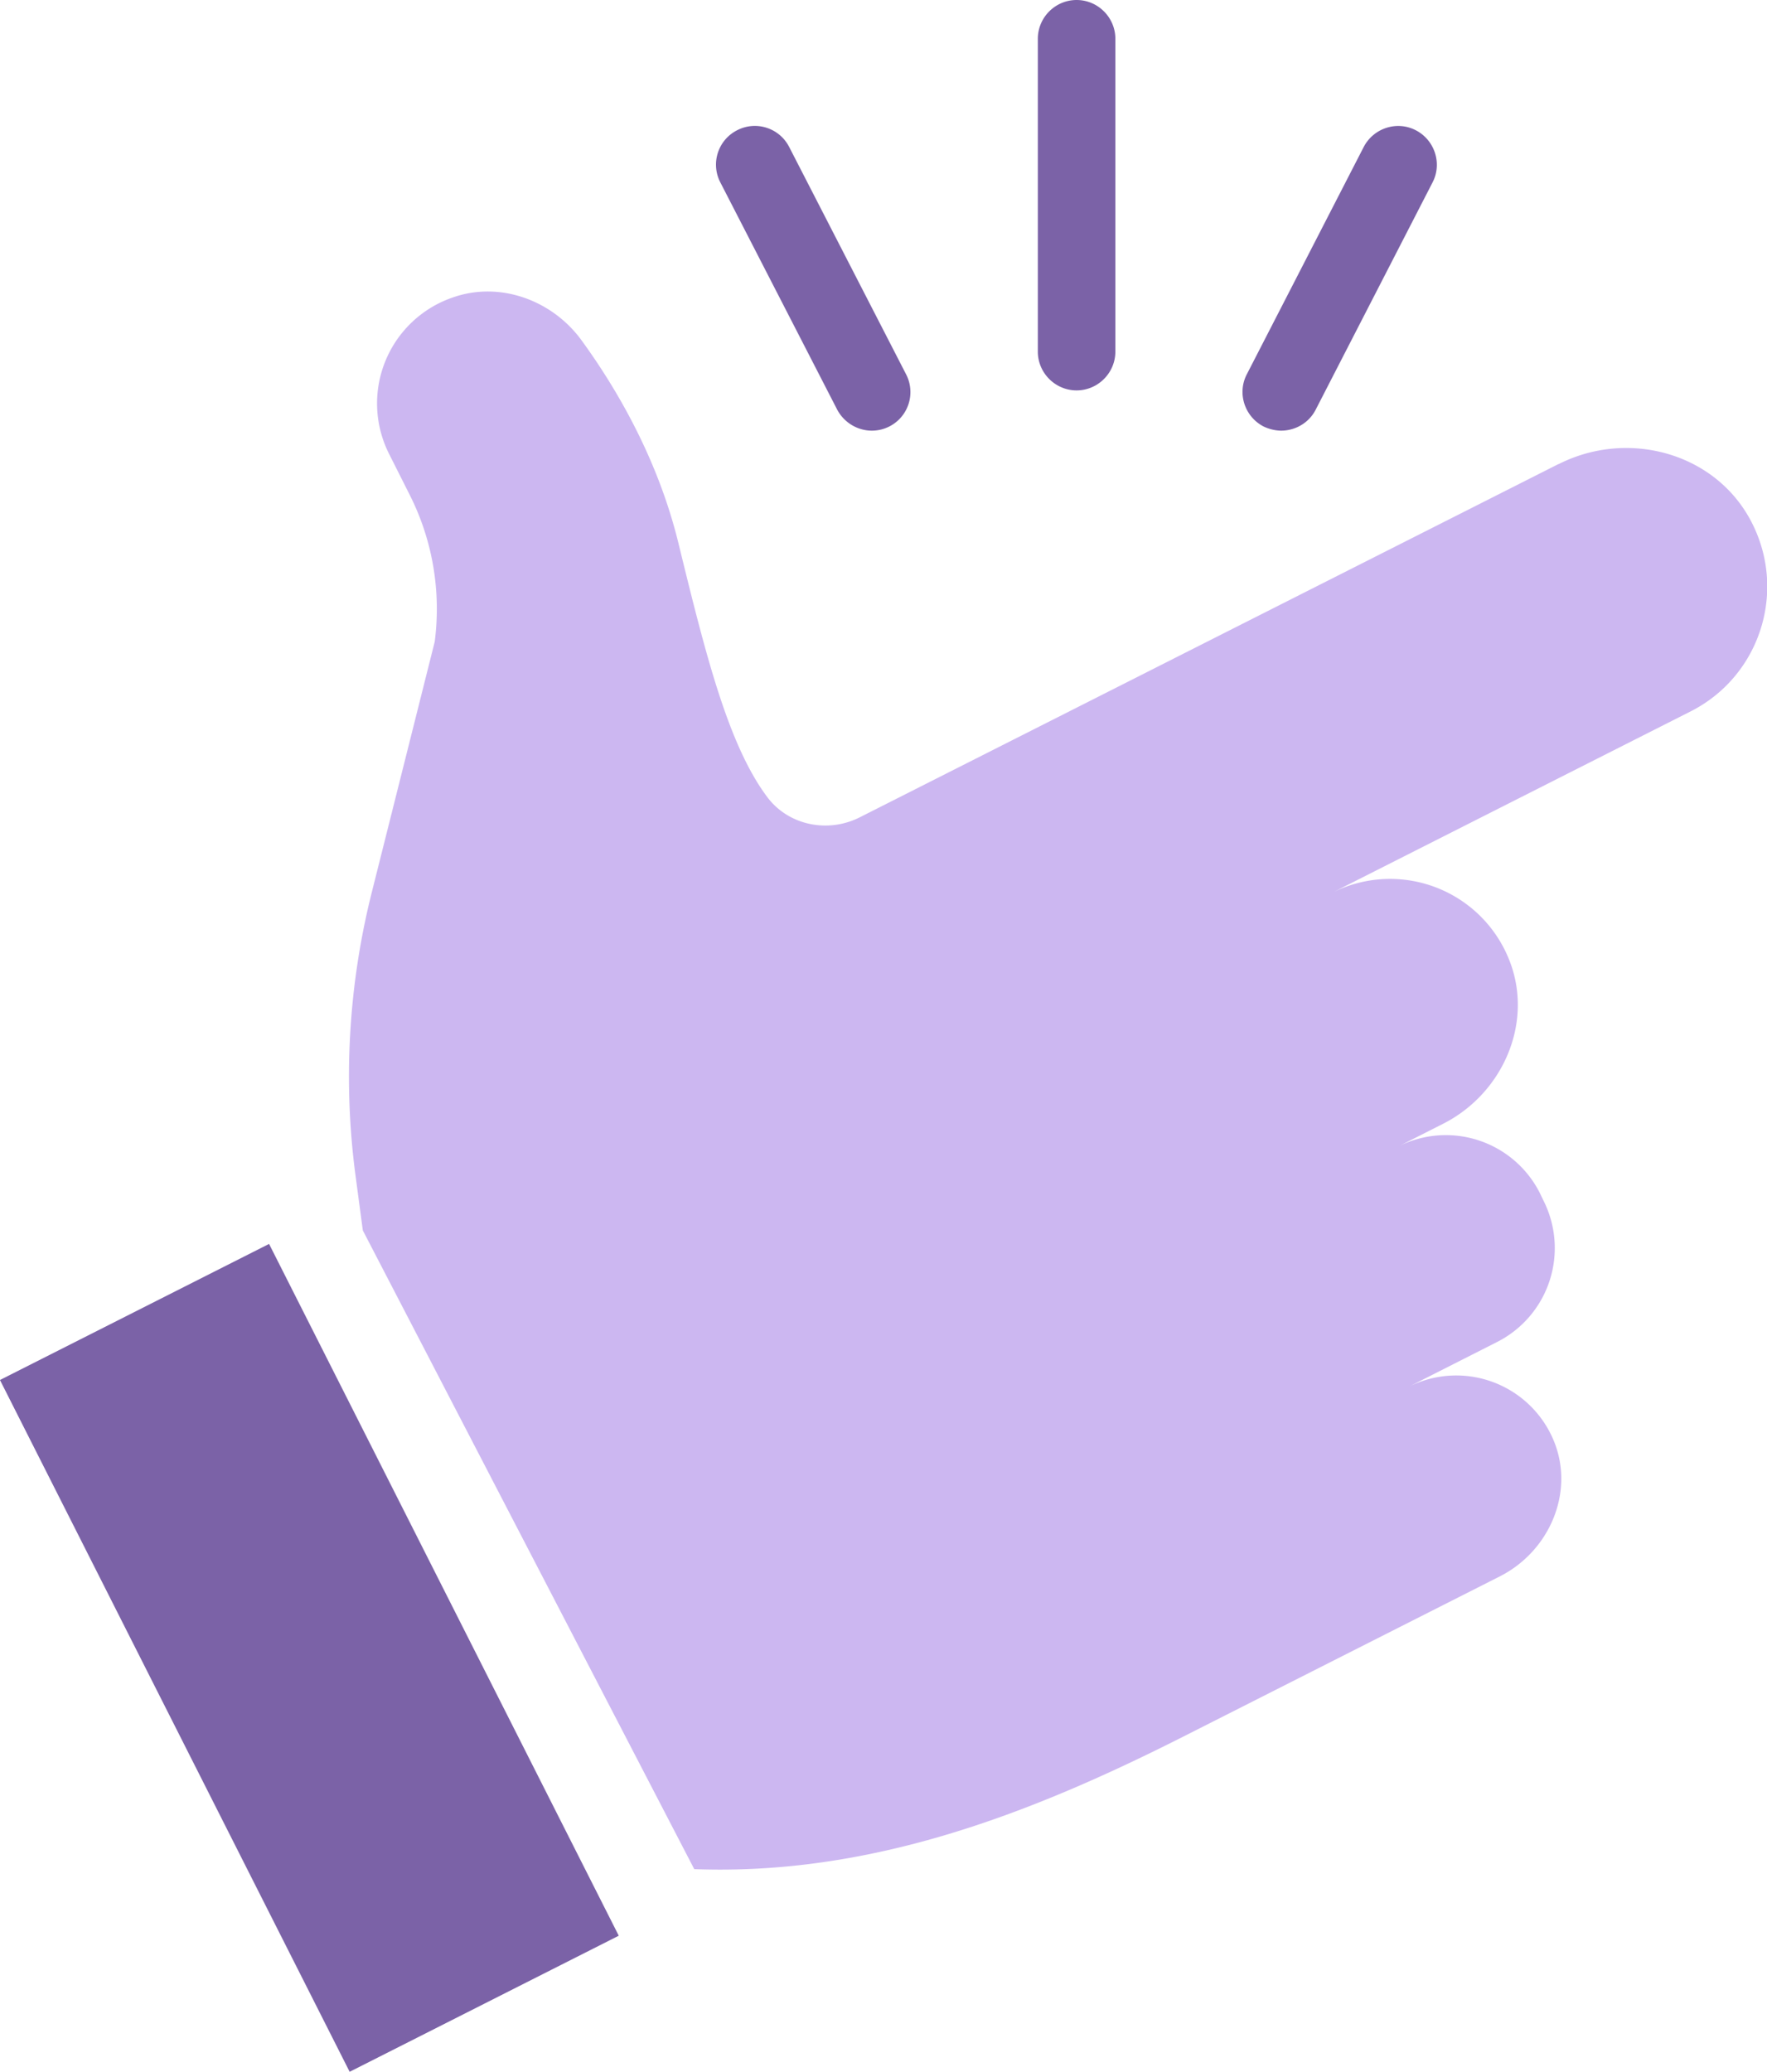 <svg id="Layer_1" data-name="Layer 1" xmlns="http://www.w3.org/2000/svg" viewBox="0 0 59.71 70"><defs><style>.cls-1{fill:#7b62a7}</style></defs><path d="m52.66 15.68-23.6 11.93c-1.08.55-2.42.28-3.14-.69-1.32-1.77-2.08-4.83-3-8.59-.69-2.81-2.06-5.17-3.26-6.82-.99-1.37-2.77-2.02-4.36-1.46a3.784 3.784 0 0 0-2.15 5.29l.7 1.39c.77 1.53 1.06 3.25.84 4.95l-2.13 8.48c-.78 3.11-.97 6.35-.55 9.53l.25 1.88 11.2 21.58c5.9.22 11.25-1.81 16.51-4.47l10.71-5.42c1.66-.84 2.52-2.8 1.85-4.52a3.565 3.565 0 0 0-4.92-1.89l2.98-1.51a3.557 3.557 0 0 0 1.57-4.77l-.13-.27a3.557 3.557 0 0 0-4.77-1.57l1.5-.76c2.02-1.02 3.07-3.41 2.25-5.51a4.33 4.33 0 0 0-5.99-2.3l12.1-6.12c2.38-1.2 3.3-4.13 2.02-6.49-1.24-2.28-4.16-3.04-6.47-1.87Z" style="fill:#ccb7f1"/><path class="cls-1" transform="rotate(-26.82 10.448 56.016)" d="M5.36 42.92h10.19v26.19H5.36z"/><path class="cls-1" d="M36.38 13.19c-.72 0-1.31-.59-1.31-1.31V1.31c0-.72.59-1.31 1.31-1.31s1.31.59 1.31 1.31v10.57c0 .72-.59 1.31-1.31 1.31ZM29.46 14.55c-.47 0-.93-.26-1.17-.71l-3.95-7.68c-.33-.64-.08-1.43.57-1.76.64-.33 1.43-.08 1.76.57l3.95 7.68a1.303 1.303 0 0 1-1.17 1.9ZM43.3 14.55c-.2 0-.41-.05-.6-.14-.64-.33-.9-1.12-.57-1.76l3.95-7.68c.33-.64 1.12-.9 1.76-.57.64.33.9 1.12.57 1.76l-3.95 7.68c-.23.45-.69.71-1.17.71Z"/></svg>